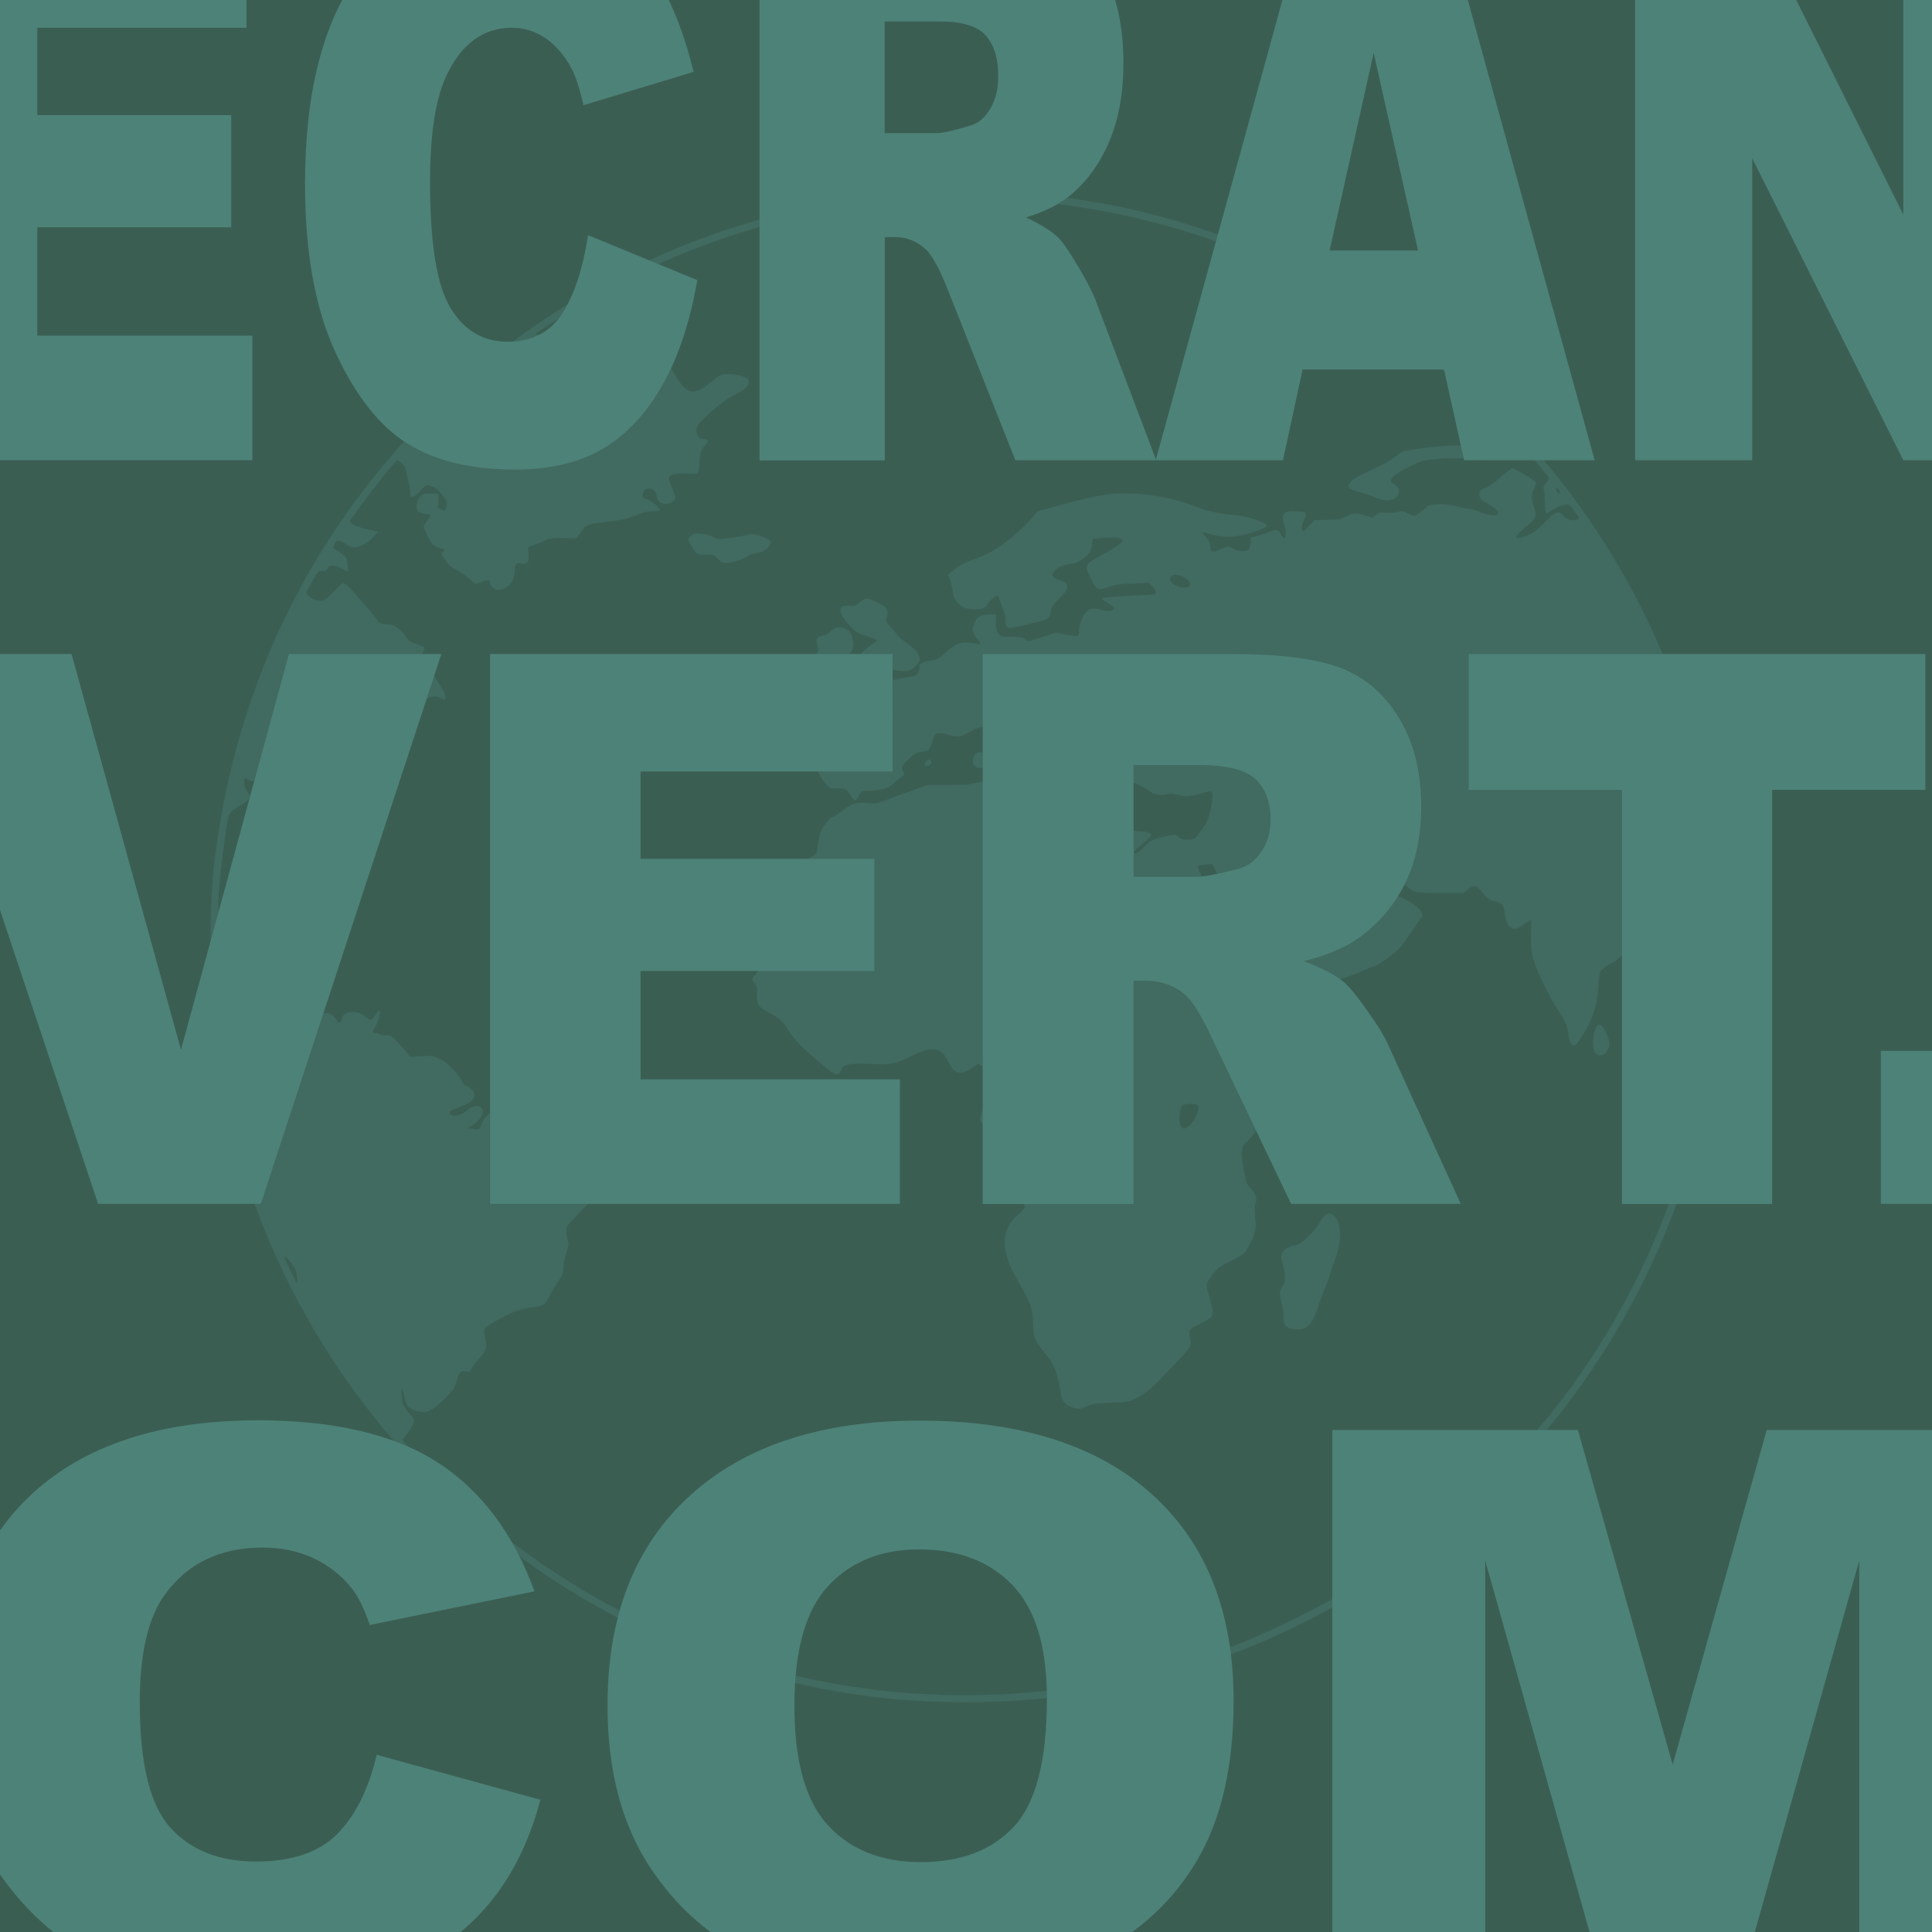 <?xml version="1.0" encoding="utf-8"?>
<!-- Generator: Adobe Illustrator 25.2.1, SVG Export Plug-In . SVG Version: 6.00 Build 0)  -->
<svg version="1.1" id="Calque_1" xmlns="http://www.w3.org/2000/svg" xmlns:xlink="http://www.w3.org/1999/xlink" x="0px" y="0px"
	 viewBox="0 0 1280 1280" style="enable-background:new 0 0 1280 1280;" xml:space="preserve">
<style type="text/css">
	.st0{fill:#3B5E53;}
	.st1{clip-path:url(#SVGID_2_);}
	.st2{fill:#4D8278;}
	.st3{opacity:0.33;}
</style>
<rect class="st0" width="1280" height="1280"/>
<g>
	<defs>
		<rect id="SVGID_1_" x="0" y="0" width="1280" height="1280"/>
	</defs>
	<clipPath id="SVGID_2_">
		<use xlink:href="#SVGID_1_"  style="overflow:visible;"/>
	</clipPath>
	<g class="st1">
		<g>
			<path class="st2" d="M-58-59.4h221.3v77.8H24.7v57.9h128.5v74.3H24.7v71.8h142.5v82.5H-58V-59.4z"/>
			<path class="st2" d="M389.6,155.8l72.4,29.8c-4.9,27.7-12.5,50.8-23,69.3c-10.5,18.6-23.4,32.6-38.9,42
				c-15.5,9.4-35.2,14.2-59.1,14.2c-29,0-52.8-5.8-71.2-17.3c-18.4-11.5-34.3-31.7-47.7-60.7c-13.4-29-20-66.1-20-111.3
				c0-60.3,11.8-106.6,35.3-138.9c23.5-32.4,56.8-48.6,99.8-48.6c33.7,0,60.1,9.3,79.4,27.8c19.3,18.6,33.6,47.1,42.9,85.5
				l-72.9,22.1c-2.6-11.1-5.2-19.2-8-24.4c-4.6-8.6-10.3-15.2-17-19.9c-6.7-4.6-14.2-7-22.4-7c-18.7,0-33.1,10.3-43,30.8
				c-7.5,15.2-11.3,39.1-11.3,71.7c0,40.4,4.5,68.1,13.5,83c9,15,21.6,22.5,37.9,22.5c15.8,0,27.7-6,35.8-18.1
				C380.1,196.4,386,178.9,389.6,155.8z"/>
			<path class="st2" d="M503.2,304.9V-59.4h137.6c25.5,0,45,3,58.5,8.9c13.5,6,24.4,17,32.6,33.2c8.3,16.2,12.4,35.8,12.4,59
				c0,20.2-3.2,37.6-9.5,52.3c-6.3,14.7-15,26.6-26.1,35.7c-7.1,5.8-16.7,10.6-29,14.4c9.8,4.5,17,9,21.5,13.4
				c3,3,7.4,9.4,13.2,19.2c5.8,9.8,9.6,17.3,11.6,22.6l40,105.6h-93.3l-44.1-111.3c-5.6-14.4-10.6-23.8-14.9-28.1
				c-6-5.6-12.7-8.4-20.2-8.4h-7.3v147.9H503.2z M586.1,88.2h34.8c3.8,0,11.1-1.7,21.9-5c5.5-1.5,9.9-5.3,13.4-11.4
				c3.5-6.1,5.2-13.2,5.2-21.1c0-11.8-2.7-20.8-8.2-27.1c-5.5-6.3-15.7-9.4-30.8-9.4h-36.3V88.2z"/>
			<path class="st2" d="M956.7,244.8h-93.7l-13,60.1h-84.3L866-59.4h90.1l100.4,364.3H970L956.7,244.8z M939.5,166L910.1,35
				l-29.2,131H939.5z"/>
			<path class="st2" d="M1338.8,0v304.9H1261l-100.1-200v200h-77.6V-59.4h77.1L1261,142.2V-59.4h77.8V0"/>
		</g>
		<g>
			<path class="st2" d="M-56.6,433.3h104l72.5,262.2l71.5-262.2h101L172.8,797.6H65L-56.6,433.3z"/>
			<path class="st2" d="M324.7,433.3h266.7v77.8H424.4V569h154.9v74.3H424.4v71.8h171.8v82.5H324.7V433.3z"/>
			<path class="st2" d="M651.1,797.6V433.3h165.8c30.8,0,54.3,3,70.5,8.9c16.3,6,29.4,17,39.3,33.2c10,16.2,14.9,35.8,14.9,59
				c0,20.2-3.8,37.6-11.4,52.3c-7.6,14.7-18.1,26.6-31.4,35.7c-8.5,5.8-20.1,10.6-34.9,14.4c11.9,4.5,20.5,9,25.9,13.4
				c3.7,3,9,9.4,15.9,19.2c7,9.8,11.6,17.3,13.9,22.6l48.2,105.6H855.4l-53.2-111.3c-6.7-14.4-12.7-23.8-18-28.1
				c-7.2-5.6-15.3-8.4-24.4-8.4H751v147.9H651.1z M751,580.9h42c4.5,0,13.3-1.7,26.4-5c6.6-1.5,12-5.3,16.1-11.4
				c4.2-6.1,6.3-13.2,6.3-21.1c0-11.8-3.3-20.8-9.9-27.1c-6.6-6.3-19-9.4-37.1-9.4H751V580.9z"/>
			<path class="st2" d="M973.1,433.3h302.5v90h-101.5v274.4h-99.5V523.3H973.1V433.3z"/>
			<path class="st2" d="M1246.1,696.2h95.5v101.4h-95.5V696.2z"/>
		</g>
		<g>
			<path class="st2" d="M249.6,1162.6l108.4,29.8c-7.3,27.7-18.8,50.8-34.4,69.3c-15.7,18.6-35.1,32.6-58.3,42
				c-23.2,9.4-52.8,14.2-88.6,14.2c-43.5,0-79.1-5.8-106.7-17.3c-27.6-11.5-51.4-31.7-71.4-60.7c-20-29-30-66.1-30-111.3
				c0-60.3,17.6-106.6,52.8-139c35.2-32.4,85.1-48.6,149.5-48.6c50.4,0,90.1,9.3,118.9,27.8c28.9,18.6,50.3,47.1,64.3,85.5
				L245,1076.6c-3.8-11.1-7.8-19.2-12-24.4c-6.9-8.6-15.4-15.2-25.4-19.9c-10-4.6-21.2-7-33.6-7c-28,0-49.5,10.3-64.5,30.8
				c-11.3,15.2-16.9,39.1-16.9,71.7c0,40.4,6.7,68.1,20.2,83c13.5,15,32.4,22.5,56.8,22.5c23.7,0,41.6-6,53.7-18.1
				C235.3,1203.2,244.1,1185.6,249.6,1162.6z"/>
			<path class="st2" d="M402.5,1129.8c0-59.5,18.2-105.8,54.6-138.9c36.4-33.1,87.1-49.7,152.1-49.7c66.6,0,118,16.3,154,48.8
				c36.1,32.6,54.1,78.2,54.1,136.8c0,42.6-7.9,77.5-23.6,104.7c-15.8,27.3-38.5,48.5-68.3,63.6c-29.8,15.2-66.9,22.7-111.3,22.7
				c-45.2,0-82.5-6.5-112.1-19.6c-29.6-13.1-53.6-33.8-72-62.1C411.7,1207.8,402.5,1172.4,402.5,1129.8z M526.3,1130.3
				c0,36.8,7.5,63.2,22.5,79.3c15,16.1,35.5,24.1,61.3,24.1c26.6,0,47.2-7.9,61.7-23.6c14.6-15.7,21.8-44,21.8-84.7
				c0-34.3-7.6-59.4-22.8-75.2c-15.2-15.8-35.8-23.7-61.9-23.7c-24.9,0-45,8-60.1,24.1C533.8,1066.6,526.3,1093.2,526.3,1130.3z"/>
			<path class="st2" d="M882.7,947.4h162.7l62.8,221.7l62.3-221.7h162.6v364.3h-101.3v-277.8l-78.1,277.8H1062L984,1033.9v277.8
				H882.7V947.4z"/>
		</g>
	</g>
</g>
<g transform="translate(0,1280) scale(0.1,-0.1)" class="st3">
	<path class="st2" d="M6178.9,11529.3c-915.4-49.3-1721.3-302.8-2470.9-778.5c-499.2-316.1-963.2-748-1330.1-1238.6
		c-503.9-673.7-823.9-1457.7-943.6-2316c-30.5-219.1-39.1-363.8-39.1-669c0-398.3,21.9-632.2,93.9-993.7
		C1655.6,4700.2,2039,3917,2598.5,3266c102.5-119.7,343.5-364.6,462.4-470.2c740.2-658.8,1621.2-1072.7,2597.7-1220.6
		c56.3-8.6,124.4-17.2,152.6-20.3c28.2-2.3,80.6-7.8,117.4-12.5c36.8-3.9,157.3-11,268.4-16.4c282.5-13.3,615,3.1,909.2,45.4
		c894.3,126.8,1737,495.3,2445.1,1067.2c201.9,163.5,481.2,435.8,651,633.8c553.2,647.9,931.9,1420.1,1100.9,2245.6
		c24.3,120.5,59.5,334.9,66.5,406.9c2.3,23.5,7.8,78.2,12.5,121.3c30.5,304.4,30.5,658,0,962.4c-4.7,43-10.2,97.8-12.5,121.3
		c-7,72.8-42.3,287.2-66.5,406.9c-168.2,816.9-531.3,1565.6-1074.3,2214.3c-112.7,133.8-352.9,381-489.8,503.9
		c-349,312.2-701.1,551.6-1115,755.8c-230,113.5-385.7,179.2-610.3,255.1c-447.6,152.6-862.2,232.4-1353.6,261.3
		C6538.8,11534,6286.8,11535.5,6178.9,11529.3z M6823.6,11468.2c1323.1-120.5,2494.4-726.1,3359-1736.2
		c41.5-47.7,75.9-91.5,78.2-96.2c2.3-5.5-5.5-21.1-17.2-35.2c-17.2-20.3-19.6-28.9-14.9-48.5c3.1-13.3,5.5-52.4,6.3-86.1
		c0.8-39.9,3.9-63.4,10.2-64.9c4.7-1.6,23.5,7,41.5,20.3c18,12.5,43.8,25.8,57.1,28.2c14.1,3.1,31.3,7,38.3,8.6
		c9.4,3.1,24.3-10.2,49.3-44.6c36-49.3,36-49.3,18-56.3c-30.5-11.7-69.6-0.8-92.3,26.6c-30.5,36.8-53.2,28.2-127.5-49.3
		c-47.7-48.5-72.8-67.3-108-81.4c-47.7-19.6-77.5-24.3-77.5-11.7c0,9.4,33.6,43,84.5,85.3c46.9,38.3,54.8,60.2,38.3,101.7
		c-21.9,57.1-23.5,99.4-4.7,133c9.4,16.4,15.6,36,13.3,42.3c-6.3,14.9-137.7,92.3-156.5,92.3c-7,0-43.8-27.4-80.6-60.2
		c-37.6-33.6-79-64.2-92.3-67.3c-34.4-9.4-44.6-19.6-44.6-45.4s14.1-40.7,57.9-62.6c37.6-19.6,67.3-44.6,67.3-58.7
		c0-24.3-49.3-21.1-131.4,9.4c-26.6,10.2-57.9,18.8-69.6,18.8c-11.7,0-46.9,7-79.8,16.4c-42.3,11.7-74.3,15.6-118.1,13.3
		c-58.7-2.3-60.2-3.1-100.9-39.1c-22.7-21.1-48.5-37.6-57.1-37.6c-7.8,0-28.2,7.8-45.4,17.2c-27.4,16.4-32.9,16.4-69.6,7
		c-24.3-6.3-54.8-7.8-77.5-4.7c-33.6,4.7-40.7,2.3-61-14.1l-22.7-19.6l-46.9,14.9c-62.6,19.6-82.9,18.8-130.7-6.3
		c-36-18.8-49.3-21.1-124.4-21.9l-84.5-0.8l-32.1-36.8c-18-20.3-36-36.8-39.1-36.8c-15.6,0-15.6,32.1,0,62.6
		c9.4,18,15.6,39.9,14.1,49.3c-2.3,15.6-7.8,17.2-62.6,19.6c-51.6,1.6-62.6,0-75.9-13.3c-12.5-12.5-14.9-21.9-11-45.4
		c2.3-16.4,7.8-36,11-43c3.9-7,7-27.4,7-44.6c0-40.7-15.6-42.3-33.6-4.7c-14.9,31.3-29.7,34.4-74.3,14.9
		c-15.6-7-50.1-18.8-75.9-25.8l-46.9-12.5l-2.3-35.2c-1.6-21.1-7-39.1-14.9-44.6c-19.6-15.6-73.5-12.5-100.2,5.5
		c-30.5,20.3-37.6,19.6-86.1-3.9c-50.9-25-66.5-20.3-66.5,20.3c0,24.3-6.3,36.8-28.2,61.8c-15.6,17.2-25.8,31.3-22.7,31.3
		c3.1,0,33.6-7,68.9-16.4c86.1-21.9,162.7-17.2,263.7,16.4c108,36.8,114.2,43.8,57.1,68.9c-61.8,26.6-119.7,39.9-207.3,48.5
		c-97.8,9.4-159.6,25-272.3,68.9c-116.6,44.6-286.4,72-446,72c-90.8,0-223.8-26.6-439.7-86.8l-115.8-32.1l-43.8-50.9
		c-97.8-110.3-254.3-226.1-349.7-256.6c-80.6-26.6-131.4-52.4-169.8-86.8l-30.5-27.4l15.6-43.8c7.8-24.3,14.9-54,14.9-66.5
		c0-39.1,30.5-83.7,72.8-104.8c24.3-12.5,91.5-17.2,124.4-8.6c12.5,3.1,26.6,15.6,33.6,28.2c19.6,38.3,74.3,72.8,74.3,46.9
		c0-4.7,11-35.2,24.3-68.1c16.4-43,22.7-67.3,18.8-84.5c-4.7-25.8,10.2-50.1,29.7-50.1c34.4,1.6,227.7,46.9,243.3,57.9
		c11,7,21.9,21.1,24.3,32.1s5.5,28.2,7.8,39.1c2.3,10.2,27.4,42.3,55.6,70.4c44.6,44.6,50.9,54.8,48.5,76.7
		c-2.3,22.7-6.3,26.6-49.3,40.7c-56.3,19.6-61.8,33.6-26.6,66.5c28.2,25,53.2,35.2,110.3,43c24.3,3.1,48.5,14.1,72,32.1
		c42.3,32.1,53.2,50.1,59.5,97l3.9,35.2l62.6,5.5c77.5,7,136.9,0.8,136.9-14.1s-59.5-57.1-150.2-104.8
		c-100.9-54.8-105.6-64.2-64.2-145.5c42.3-82.9,50.1-86.8,117.4-61.8c44.6,17.2,70.4,20.3,162,24.3l108,3.9l23.5-25
		c24.3-25.8,28.9-44.6,13.3-50.1c-5.5-1.6-83.7-6.3-173.7-11c-90-3.9-166.7-11-170.6-14.9c-4.7-4.7,5.5-14.9,27.4-27.4
		c18.8-11,38.3-25.8,43.8-32.1c8.6-10.2,7-13.3-9.4-21.1c-16.4-7-30.5-6.3-71.2,3.9c-54.8,13.3-76.7,10.2-100.2-16.4
		c-23.5-25.8-45.4-83.7-45.4-121.3c0-43.8-0.8-44.6-93.1-25.8l-60.2,12.5l-84.5-28.2c-97.8-31.3-104.1-32.1-124.4-13.3
		c-11.7,10.2-29,13.3-85.3,13.3c-68.9,0-72,0.8-87.6,21.9c-12.5,16.4-15.6,33.6-16.4,74.3v52.4l-44.6-0.8c-53.2-0.8-81.4-16.4-97-54
		c-18-43.8-14.1-69.6,16.4-105.6c15.6-18.8,26.6-35.2,24.3-36.8c-1.6-1.6-25.8,0.8-53.2,5.5c-80.6,14.1-106.4,3.9-198.7-78.2
		c-21.9-20.3-42.3-30.5-66.5-34.4c-57.9-8.6-85.3-20.3-85.3-35.2c0-25.8-16.4-62.6-29.7-66.5c-7.8-2.3-53.2-11.7-102.5-20.3
		c-48.5-8.6-108.8-25-134.6-35.2c-25-11-55.6-19.6-68.1-19.6c-25.8,0-53.2-17.2-45.4-29.7c2.3-4.7,25-12.5,49.3-17.2
		c57.9-12.5,108-34.4,131.4-57.9c15.6-15.6,19.6-27.4,19.6-57.9c0-54-21.1-110.3-44.6-119.7c-11-3.9-79-3.1-176.8,2.3
		c-86.8,4.7-171.4,6.3-187,3.1c-52.4-9.4-61.8-53.2-40.7-184.7c3.9-22.7,0-32.9-19.6-57.9c-13.3-16.4-24.3-36.8-24.3-43.8
		c0-12.5,56.3-90.8,74.3-103.3c3.9-3.1,25.8-5.5,47.7-5.5c56.3,0.8,66.5-3.9,91.5-43.8c26.6-41.5,39.1-43.8,52.4-11.7
		c14.1,33.6,28.2,42.3,66.5,39.9c18.8-0.8,55.6,2.3,82.2,7.8c39.1,7.8,57.1,16.4,85.3,41.5c20.3,18,45.4,37.6,55.6,45.4
		c17.2,11,18,14.9,10.2,29c-5.5,8.6-10.2,22.7-10.2,31.3c0,18,80.6,93.1,104.1,97.8c81.4,14.9,78.2,13.3,93.1,62.6
		c7.8,25.8,18,50.9,22.7,57.1c11.7,13.3,40.7,12.5,88.4-1.6c59.5-18,82.2-14.9,140.8,19.6c80.6,46.9,131.4,40.7,156.5-19.6
		c18-41.5,89.2-92.3,172.1-120.5c39.9-14.1,82.9-31.3,96.2-39.9c21.1-12.5,51.6-62.6,68.1-111.9c3.1-9.4,11-13.3,21.9-11.7
		c16.4,2.3,18,6.3,18,57.1v54.8l35.2,2.3c19.6,1.6,38.3,5.5,41.5,8.6c7,7-62.6,53.2-149.4,98.6c-36.8,18.8-67.3,42.3-85.3,64.2
		c-15.6,19.6-43.8,45.4-62.6,57.9c-38.3,26.6-50.1,56.3-30.5,75.9c11,11.7,14.9,11,40.7-1.6c15.6-7,44.6-26.6,64.2-42.3
		c19.6-15.6,60.2-46.2,91.5-68.1c131.4-91.5,159.6-115,176.8-151.8c9.4-19.6,27.4-50.1,41.5-66.5c13.3-17.2,43.8-68.1,67.3-113.5
		c38.3-74.3,45.4-82.9,63.4-81.4c27.4,1.6,129.9,68.9,136.1,89.2c7,20.3-11.7,48.5-51.6,77.5l-31.3,22.7l41.5,21.1
		c22.7,11.7,50.1,27.4,60.2,35.2c10.2,8.6,28.2,14.9,40.7,14.9c27.4,0,31.3-12.5,37.6-105.6l4.7-70.4l57.9-29
		c31.3-15.6,63.4-33.6,70.4-40.7c22.7-20.3,79-30.5,110.3-20.3c23.5,7.8,37.6,7,78.2-3.1c53.2-14.1,91.5-10.2,173.7,15.6
		c50.9,16.4,56.3,11.7,50.1-51.6c-7-75.1-31.3-147.9-61.8-183.9c-14.1-17.2-31.3-40.7-38.3-52.4c-11-17.2-20.3-21.1-54.8-23.5
		c-34.4-2.3-45.4,0-63.4,14.9c-26.6,21.1-21.9,21.1-90.8,6.3c-79.8-16.4-102.5-28.2-145.5-73.5c-20.3-21.9-44.6-39.9-52.4-39.9
		c-25,0-12.5,16.4,46.9,64.9c31.3,25,56.3,50.9,56.3,57.1c0,19.6-36.8,26.6-139.3,26.6c-91.5,0.8-104.1,2.3-158.1,23.5
		c-32.1,13.3-66.5,23.5-76.7,23.5c-31.3,0-67.3-20.3-120.5-68.9c-28.2-25.8-58.7-49.3-66.5-51.6c-24.3-7.8-124.4,15.6-164.3,38.3
		c-66.5,39.1-91.5,50.1-131.4,58.7c-21.1,5.5-56.3,18-78.2,29c-21.1,11-55.6,28.9-75.9,39.1c-46.2,22.7-61.8,46.9-40.7,62.6
		c7.8,5.5,21.9,10.2,32.1,10.2c25.8,0,28.9,15.6,14.9,64.2c-14.1,50.1-52.4,90.8-91.5,97c-15.6,3.1-45.4-0.8-69.6-7.8
		c-31.3-9.4-76.7-12.5-179.2-12.5h-137.7l-86.1-30.5c-46.9-17.2-122.8-44.6-167.4-62.6c-79.8-30.5-83.7-31.3-149.4-26.6
		c-75.9,4.7-93.9-0.8-171.4-59.5c-23.5-18-46.9-32.1-51.6-32.1c-14.1,0-55.6-47.7-74.3-86.1c-11-20.3-20.3-58.7-23.5-91.5
		c-3.1-31.3-10.2-61.8-14.9-68.1c-5.5-6.3-43-29.7-84.5-52.4c-109.5-61-134.6-86.1-187-189.3c-24.3-47.7-54.8-102.5-67.3-120.5
		c-33.6-50.1-34.4-69.6-7-149.4c16.4-47.7,24.3-85.3,24.3-116.6c0-41.5-3.9-52.4-38.3-108c-21.1-34.4-43.8-68.9-50.9-75.9
		c-16.4-18-15.6-21.1,5.5-43.8c14.9-16.4,17.2-25.8,15.6-74.3c-2.3-70.4,5.5-82.2,74.3-118.1c74.3-39.9,106.4-68.9,135.4-122.8
		c26.6-50.1,95.5-119.7,225.3-228.5c82.9-69.6,104.8-75.9,122.1-33.6c17.2,40.7,46.2,46.9,188.6,41.5
		c140.8-6.3,166.7-0.8,284.8,56.3c134.6,66.5,191.7,54.8,240.2-48.5c37.6-77.5,79.8-85.3,163.5-28.2l31.3,21.9l44.6-29
		c24.3-15.6,46.9-36.8,51.6-45.4c7-17.2,4.7-22.7-32.9-75.1c-7.8-11.7-16.4-44.6-21.1-81.4c-3.9-34.4-12.5-75.1-18.8-90.8
		c-21.1-49.3-17.2-63.4,29-97c30.5-22.7,59.5-58.7,116.6-144l75.9-113.5l0.8-72.8c0-69.6,1.6-75.1,31.3-131.4
		c17.2-32.9,31.3-64.2,31.3-69.6c0-5.5-18.8-25.8-41.5-45.4c-116.6-99.4-122.1-236.3-16.4-420.9c102.5-180,107.2-192.5,112.7-300.5
		c4.7-91.5,6.3-97.8,31.3-137.7c14.9-22.7,43.8-60.2,64.2-84.5c41.5-48.5,69.6-122.8,83.7-222.2c8.6-61.8,21.9-86.1,57.1-104.1
		c51.6-26.6,68.1-27.4,114.2-5.5c38.3,18,55.6,21.1,162,25c117.4,4.7,118.9,5.5,179.2,34.4c63.4,32.1,87.6,53.2,249.6,223.8
		c102.5,108,111.1,122.1,99.4,166.7c-13.3,47.7-6.3,63.4,40.7,85.3c21.9,10.2,55.6,28.2,74.3,39.9c30.5,19.6,33.6,24.3,33.6,52.4
		c0,17.2-8.6,58.7-19.6,92.3c-26.6,84.5-25.8,95.5,18,152.6c33.6,44.6,45.4,53.2,121.3,90.8c76.7,38.3,86.9,45.4,111.1,82.9
		c14.9,22.7,33.6,63.4,43,90.8c14.1,43,15.6,55.6,8.6,115.8c-3.9,39.9-3.9,74.3,0,86.1c14.1,37.6,7.8,63.4-22.7,97.8
		c-36.8,39.9-39.1,46.2-53.2,130.7c-21.1,125.2-18,151.8,19.6,187c16.4,15.6,59.5,64.9,95.5,110.3
		c103.3,129.1,190.9,214.4,237.9,229.3c57.9,19.6,111.1,68.9,137.7,129.1c12.5,27.4,50.1,89.2,82.9,136.9
		c48.5,69.6,64.9,102.5,86.1,165.1c14.9,44.6,25,90.8,24.3,106.4c-2.3,25-4.7,27.4-30.5,29.7c-38.3,3.1-109.5-15.6-216-57.9
		c-103.3-40.7-164.3-50.9-194-31.3c-17.2,11-19.6,18.8-19.6,54.8c0,54-29.7,100.9-121.3,188.6c-57.9,56.3-68.9,71.2-104.8,147.9
		c-21.9,46.9-54.8,104.8-72,128.3c-18,23.5-43.8,71.2-57.9,106.4c-14.1,34.4-61,134.6-103.3,221.4
		c-57.9,118.9-75.1,159.6-66.5,162.7c5.5,2.3,29,6.3,51.6,8.6l41.5,4.7l39.9-79.8c22.7-43.8,40.7-86.1,40.7-93.9s15.6-27.4,34.4-43
		c26.6-21.9,35.2-34.4,39.1-60.2c3.1-18,15.6-57.1,28.2-87.6c19.6-46.9,32.9-64.2,86.1-112.7c71.2-65.7,99.4-115.8,121.3-216.7
		c22.7-105.6,42.3-165.1,58.7-180c12.5-11.7,23.5-13.3,65.7-9.4c58.7,5.5,101.7,20.3,220.6,74.3c47.7,21.9,109.5,46.2,136.9,53.2
		c27.4,7,75.1,24.3,104.8,38.3c30.5,14.9,70.4,31.3,90,36.8c39.1,11,140.8,83.7,180,128.3c13.3,15.6,44.6,58.7,69.6,96.2
		c24.3,37.6,52.4,79,62.6,92.3c17.2,22.7,17.2,25,5.5,46.9c-14.9,28.9-88.4,79.8-141.6,97c-29.7,10.2-42.3,19.6-52.4,38.3
		c-22.7,43.8-29,45.4-51.6,18.8c-27.4-32.1-148.7-106.4-169-103.3c-11,1.6-17.2,11-21.1,29.7c-4.7,19.6-18.8,38.3-53.2,68.9
		c-28.9,25.8-47.7,48.5-47.7,57.9s-25,42.3-58.7,77.5c-70.4,73.5-75.1,93.9-31.3,137.7c39.1,39.1,56.3,33.6,88.4-28.9
		c32.9-63.4,50.1-82.2,97-106.4c20.3-10.2,58.7-32.9,85.3-50.1s54.8-31.3,62.6-31.3c7,0,35.2,10.2,62.6,23.5
		c56.3,26.6,60.2,25,104.8-30.5c17.2-21.9,46.9-46.9,66.5-57.1c32.9-16.4,45.4-17.2,189.3-18H9699l21.9,21.9
		c37.6,35.2,64.2,29.7,104.1-21.9c26.6-34.4,39.9-44.6,65.7-50.9c63.4-15.6,70.4-22.7,77.5-77.5c7-56.3,21.9-90,45.4-103.3
		c22.7-11.7,46.2-3.9,88.4,28.2c20.3,14.9,37.6,27.4,39.9,27.4c1.6,0,2.3-46.9,1.6-103.3c-1.6-95.5,0-110.3,20.3-174.5
		c25.8-79,111.1-255.9,151-309.8c43.8-60.2,73.5-123.6,73.5-156.5c0-33.6,16.4-79.8,31.3-89.2c14.1-8.6,36,16.4,82.2,93.1
		c52.4,89.2,82.9,189.3,87.6,294.2c1.6,40.7,7,83.7,11.7,95.5c7.8,20.3,36.8,43,93.1,71.2c27.4,14.1,183.1,163.5,230,220.6
		c30.5,36.8,70.4,50.1,151.8,50.9c64.2,0,66.5,0.8,96.2,28.2c17.2,14.9,36.8,26.6,43.8,25c6.3-1.6,22.7-21.9,34.4-46.2
		c12.5-24.3,42.3-65.7,65.7-91.5l42.3-46.9v-89.2c0-277.8-38.3-634.6-101.7-945.2c-277.8-1366.9-1118.9-2548.4-2331.6-3272.9
		c-154.9-92.3-473.4-251.9-641.6-320.8c-719.1-296.5-1527.3-420.2-2308.2-353.7c-1249.5,108-2402.1,677.6-3249.4,1606.3l-59.5,65.7
		l39.1,54c42.3,59.5,46.9,82.9,21.9,105.6c-9.4,7.8-27.4,29.7-39.9,48.5c-19.6,28.2-23.5,43-26.6,93.9c-3.1,62.6,0.8,57.9,20.3-25.8
		c4.7-21.1,15.6-46.9,24.3-56.3c17.2-17.2,68.1-33.6,106.4-33.6c31.3,0,82.9,35.2,145.5,99.4c43,43.8,54.8,61.8,64.2,95.5
		c5.5,22.7,16.4,50.1,23.5,61c11,16.4,17.2,18.8,39.9,14.1c24.3-3.9,28.2-2.3,40.7,20.3c7,14.1,32.1,46.2,54,72
		c45.4,50.9,49.3,68.1,32.9,135.4c-6.3,24.3-7,40.7-1.6,52.4c9.4,20.3,137.7,93.9,210.5,120.5c28.2,9.4,70.4,20.3,95.5,22.7
		c83.7,8.6,93.1,14.1,124.4,75.9c14.9,31.3,42.3,75.9,59.5,100.9c27.4,39.1,32.1,50.9,32.9,90c0.8,25,9.4,68.9,18.8,98.6
		c14.9,43,16.4,57.1,9.4,77.5c-11,29.7-11,80.6-1.6,99.4c4.7,7.8,46.2,52.4,92.3,99.4c83.7,83.7,86.1,86.9,118.1,168.2
		c36.8,93.1,39.9,119.7,18,162c-24.3,47.7-56.3,71.2-122.1,91.5c-44.6,14.1-68.9,26.6-95.5,50.9c-54.8,51.6-91.5,64.2-164.3,57.9
		l-61-4.7l-74.3,41.5c-115,64.2-129.1,70.4-177.6,77.5l-45.4,7l-28.9-31.3c-15.6-17.2-31.3-42.3-33.6-54.8
		c-6.3-28.9-14.9-32.9-54.8-24.3l-30.5,6.3l28.2,17.2c57.9,36,86.1,90.8,59.5,117.4c-18.8,18.8-61,11-93.1-17.2
		c-42.3-38.3-109.5-49.3-115-18c-1.6,7.8,3.9,15.6,15.6,20.3c10.2,3.9,38.3,14.9,63.4,24.3c61.8,24.3,83.7,43,83.7,71.2
		c0,26.6-30.5,61.8-52.4,61.8c-9.4,0-22.7,15.6-37.6,43.8c-29.7,54.8-92.3,115-146.3,140.1c-38.3,18-46.9,19.6-116.6,14.9l-75.1-5.5
		l-14.9,21.9c-7.8,11.7-36,44.6-61,71.2c-44.6,47.7-47.7,50.1-83.7,50.1c-20.3,0-39.9,3.9-42.3,7.8c-2.3,4.7-13.3,7.8-24.3,7.8
		c-22.7,0-23.5,10.2-4.7,37.6c25.8,37.6,43.8,111.1,26.6,111.1c-3.1,0-14.1-14.1-25-31.3c-11-17.2-24.3-31.3-30.5-31.3
		c-5.5,0-21.9,10.2-36.8,23.5c-32.1,27.4-72.8,36.8-112.7,24.3c-24.3-7-32.1-14.1-39.1-36c-12.5-39.1-20.3-39.9-42.3-4.7
		c-25,38.3-61.8,49.3-103.3,29c-39.1-18.8-47.7-15.6-65.7,18.8c-9.4,18-21.1,33.6-27.4,36.8c-19.6,7-49.3-4.7-77.5-29.7
		c-27.4-23.5-38.3-46.9-47.7-102.5c-2.3-16.4-7.8-29.7-11.7-29.7c-9.4,0-23.5,50.9-23.5,84.5c0,14.1,8.6,43,19.6,64.9
		c35.2,69.6,11,71.2-104.1,9.4c-58.7-32.9-90-55.6-110.3-80.6c-60.2-74.3-75.1-86.1-109.5-86.1c-22.7,0-32.1,3.1-32.1,11
		c0,12.5-46.2,51.6-60.2,51.6c-9.4,0-15.6,49.3-25.8,215.2c-8.6,129.9-10.2,457.7-3.1,457.7c2.3,0,37.6-19.6,78.2-43
		c97-57.1,170.6-67.3,155.7-21.1c-7.8,25.8-46.2,48.5-95.5,56.3c-27.4,4.7-61.8,18-88.4,34.4c-42.3,26.6-43,27.4-45.4,67.3
		c-5.5,87.6,50.9,566.5,72,609.5c7.8,17.2,36.8,39.1,108,82.9c32.9,20.3,35.2,35.2,11,72c-13.3,18.8-20.3,39.9-20.3,58.7
		c0,32.9,4.7,36,28.2,18c19.6-14.9,28.9-14.9,50.9,3.1c14.9,11.7,18.8,22.7,18.8,53.2c0,36.8,0.8,37.6,27.4,41.5
		c25.8,3.9,27.4,5.5,27.4,33.6c0,18,4.7,32.1,11.7,36.8c6.3,3.9,40.7,7,75.1,7c66.5,0,120.5,14.9,120.5,33.6c0,5.5-7,18.8-15.6,29.7
		c-8.6,11-15.6,29-15.6,39.9c0,27.4,44.6,67.3,82.2,73.5c14.9,2.3,39.9,5.5,54.8,7.8s36,13.3,46.9,23.5c28.9,29.7,41.5,25,47.7-17.2
		c2.3-21.1,8.6-43.8,12.5-51.6c11-21.1,50.9-16.4,92.3,10.2c27.4,18,61.8,29,133.8,43.8c132.2,26.6,147.9,32.1,147.9,51.6
		c0,21.1-39.1,92.3-50.9,92.3c-4.7,0-17.2-9.4-28.2-20.3c-27.4-29.7-43.8-36.8-61.8-26.6c-11,6.3-15.6,16.4-15.6,36
		c0,34.4-15.6,40.7-46.2,19.6c-29.7-21.1-44.6-20.3-59.5,2.3c-11.7,18-11.7,21.1,0,39.1c15.6,23.5,10.2,45.4-17.2,67.3
		c-25.8,20.3-61.8,19.6-109.5-0.8c-37.6-17.2-160.4-54.8-164.3-50.9c-2.3,2.3,46.9,37.6,140.1,100.9l68.1,46.2l44.6-13.3
		c31.3-9.4,46.9-10.2,52.4-4.7c15.6,15.6,21.1,9.4,21.1-23.5c0-46.2,11.7-64.2,37.6-57.9c37.6,9.4,72.8,29,68.9,39.1
		c-2.3,6.3,7.8,11.7,28.9,14.9c18,3.1,43,11.7,56.3,19.6c12.5,8.6,36,17.2,50.9,20.3c14.9,3.1,42.3,19.6,60.2,36
		c36.8,33.6,36.8,33.6,57.9,22.7c23.5-12.5,18-33.6-16.4-64.9c-18.8-16.4-39.9-47.7-51.6-73.5c-11-25-25-50.9-31.3-57.9
		c-10.2-11-10.2-14.1,0.8-22.7c8.6-7,34.4-8.6,95.5-6.3c75.1,3.1,84.5,2.3,98.6-11.7c14.1-14.1,16.4-14.9,42.3-2.3
		c32.9,15.6,54.8,15.6,83.7,0.8c18.8-10.2,24.3-10.2,28.9-2.3c9.4,14.9,2.3,32.9-37.6,93.9l-34.4,54l-46.9-1.6
		c-33.6-1.6-50.1,2.3-60.2,11.7c-7.8,7-22.7,12.5-32.1,12.5h-18l18,29.7c10.2,15.6,31.3,50.1,47.7,75.9
		c16.4,25.8,28.9,51.6,28.2,57.9c-1.6,7-23.5,18-50.9,25.8c-41.5,12.5-51.6,19.6-70.4,46.9c-32.1,47.7-82.9,84.5-118.1,84.5
		c-45.4,0-64.2,7.8-75.9,31.3c-11,21.1-169,201.1-201.1,229.3c-8.6,7-19.6,13.3-23.5,13.3c-4.7,0-33.6-26.6-64.2-58.7
		c-47.7-49.3-60.2-58.7-81.4-58.7c-31.3,0-71.2,16.4-89.2,36.8c-13.3,14.1-11.7,18,28.2,88.4c40.7,72.8,41.5,74.3,68.1,72
		c21.1-1.6,28.2,0.8,34.4,15.6c11,25.8,44.6,26.6,90,3.1c21.1-11,40.7-20.3,43-20.3c5.5,0-0.8,69.6-8.6,88.4
		c-2.3,7-22.7,24.3-44.6,37.6c-22.7,14.1-41.5,26.6-43,27.4c-1.6,0.8,3.1,12.5,10.2,25.8c14.9,30.5,29.7,30.5,74.3,0.8
		c19.6-12.5,45.4-23.5,57.1-23.5c32.9,0,93.1,33.6,126.8,71.2l30.5,33.6l-30.5,7c-79,15.6-126.8,31.3-142.4,46.2l-17.2,15.6l51.6,72
		c65.7,91.5,140.1,187,208.1,269.2l53.2,64.2l24.3-13.3c13.3-7.8,28.2-24.3,33.6-37.6c7.8-18.8,35.2-163.5,35.2-187
		c0-16.4,32.9,0.8,63.4,34.4c32.1,35.2,39.1,39.1,58.7,34.4c39.9-9.4,57.1-21.9,90-65.7c25.8-35.2,31.3-46.9,27.4-65.7
		c-3.1-13.3-7.8-26.6-11.7-30.5c-10.2-10.2-52.4,12.5-47.7,26.6c1.6,6.3,3.1,26.6,3.9,46.2v35.2l-38.3,2.3
		c-21.1,1.6-46.9,0.8-57.1-2.3c-37.6-9.4-63.4-84.5-39.9-115c5.5-7,25.8-14.9,44.6-17.2c18.8-2.3,36-6.3,38.3-7.8
		c1.6-2.3-7.8-18.8-21.1-37.6c-13.3-18-24.3-36-24.3-39.9c0-3.1,11.7-32.1,25.8-62.6c26.6-57.9,36.8-65.7,102.5-86.8
		c14.1-4.7,14.1-5.5,0.8-15.6c-14.1-10.2-13.3-11.7,3.9-40.7c28.2-46.9,38.3-56.3,88.4-82.9c25.8-14.1,63.4-39.9,83.7-58.7
		l37.6-33.6l41.5,14.9c41.5,16.4,54,15.6,54-2.3c0-21.1,32.1-51.6,53.2-51.6c59.5,0,111.1,56.3,111.1,121.3
		c0,46.9,11.7,61.8,41.5,54.8c11-3.1,27.4-1.6,36,3.9c14.9,7.8,16.4,14.1,14.9,56.3l-2.3,48.5l46.9,16.4
		c25.8,9.4,58.7,22.7,73.5,30.5c21.1,11.7,43.8,14.1,113.5,13.3l86.8-0.8l18,25.8c41.5,62.6,51.6,67.3,166.7,80.6
		c118.9,13.3,144,18.8,223,50.1c36.8,14.9,69.6,22.7,97,21.9c21.9,0,42.3,2.3,45.4,4.7c9.4,9.4-57.1,68.1-86.1,75.9
		c-31.3,7.8-35.2,17.2-20.3,50.1c15.6,35.2,84.5,17.2,84.5-22.7c0-10.2,7-27.4,16.4-39.1c28.9-36.8,108.8-21.1,108.8,21.9
		c0,10.2-11,41.5-23.5,68.9c-13.3,28.2-21.9,56.3-18.8,63.4c7.8,21.1,54,31.3,118.9,25.8c32.9-3.1,64.9-2.3,70.4,1.6
		s11,31.3,13.3,70.4c3.9,68.9,10.2,86.8,42.3,121.3c17.2,18.8,18,22.7,8.6,29c-6.3,3.9-21.1,7.8-32.1,7.8c-22.7,0-38.3,25-38.3,63.4
		c0,18.8,10.2,33.6,49.3,71.2c77.5,75.1,160.4,138.5,212,162c54,25,81.4,50.9,84.5,79c1.6,15.6-3.1,22.7-26.6,33.6
		c-34.4,17.2-102.5,25-142.4,18c-17.2-3.1-46.9-21.1-76.7-46.9c-129.1-108.8-170.6-93.1-279.3,105.6c-8.6,14.9-19.6,50.1-24.3,77.5
		c-14.9,79.8-7.8,75.9-126.8,76.7c-93.9,0.8-108-0.8-154.1-19.6c-37.6-14.9-68.1-21.1-110.3-22.7c-38.3-0.8-69.6-6.3-90-15.6
		c-25.8-11.7-50.1-14.9-133-14.9c-55.6,0-108,3.9-115,7.8c-9.4,5.5,7,7.8,58.7,8.6c72.8,0.8,339.6,44.6,352.9,57.9
		c11.7,11.7-21.1,21.9-154.9,46.2c-151.8,28.2-171.4,29-291.8,11.7c-75.1-11-109.5-11-95.5-0.8c33.6,25,193.3,128.3,277,179.2
		c536.7,324.7,1132.2,546.1,1744,647.9c156.5,25.8,385.7,52.4,540.7,62.6C6264.2,11489.4,6664,11483.1,6823.6,11468.2z
		 M10337.5,9532.5c-8.6-7.8-27.4,8.6-27.4,24.3v18l15.6-19.6C10333.6,9544.2,10339,9534.9,10337.5,9532.5z M7827.4,8983.2
		c52.4-19.6,75.1-64.9,36.8-74.3c-40.7-10.2-112.7,22.7-112.7,51.6S7784.4,8999.7,7827.4,8983.2z M9019.9,8177.3
		c21.1-9.4,38.3-19.6,38.3-21.9c0-3.1,12.5-20.3,27.4-37.6c32.1-37.6,34.4-54,10.2-61.8c-32.9-10.2-96.2-6.3-118.1,8.6
		c-40.7,26.6-99.4-10.2-99.4-62.6c0-25,1.6-27.4,22.7-27.4c23.5,0,56.3-30.5,74.3-69.6c4.7-11.7,24.3-25.8,49.3-36.8
		c22.7-10.2,41.5-21.9,41.5-25c0-3.9-7-13.3-16.4-21.9c-29.7-26.6-32.1-39.1-12.5-63.4c25-29.7,32.9-53.2,55.6-153.4
		c4.7-18.8,2.3-22.7-20.3-32.1c-57.1-23.5-106.4-22.7-198,3.9c-46.9,13.3-92.3,30.5-100.9,38.3c-16.4,16.4-28.2,68.9-19.6,91.5
		c3.9,11,15.6,17.2,36,20.3c39.1,6.3,97.8,55.6,94.7,79c-1.6,13.3-14.9,20.3-64.2,36.8c-70.4,22.7-91.5,40.7-148.7,123.6
		c-40.7,60.2-44.6,85.3-18.8,122.8c28.9,41.5,54.8,52.4,100.9,43c61-13.3,72.8-11,126,25.8
		C8936.9,8197.7,8963.5,8201.6,9019.9,8177.3z M7826.7,8125.7c7.8-7.8,28.9-38.3,48.5-67.3c28.9-45.4,36.8-52.4,50.9-47.7
		c36.8,11.7,87.6,50.1,103.3,79c9.4,16.4,25.8,34.4,36,39.1c21.1,11,85.3,13.3,85.3,3.9c0-10.2-25-30.5-45.4-36.8
		c-29.7-8.6-16.4-28.9,29.7-47.7c57.9-23.5,214.4-127.5,230-153.4c15.6-25,16.4-48.5,1.6-60.2c-14.9-12.5-140.8-26.6-192.5-21.9
		c-25,2.3-65.7,14.9-97.8,29.7c-81.4,38.3-199.5,42.3-237.1,6.3c-25.8-23.5-52.4-30.5-119.7-30.5c-46.9,0-69.6-3.9-93.1-15.6
		c-17.2-8.6-32.9-15.6-35.2-15.6c-2.3,0-1.6,19.6,0.8,43c3.9,34.4,2.3,46.2-7.8,57.9c-18,19.6-7.8,43,38.3,86.8
		c20.3,19.6,54,60.2,75.1,91.5c21.1,31.3,44.6,60.2,51.6,64.2C7771.1,8142.9,7811.8,8140.6,7826.7,8125.7z M1529.7,5835.5
		c16.4-24.3,20.3-39.1,20.3-78.2c0-52.4-21.9-156.5-28.9-137.7c-6.3,16.4-44.6,268.4-44.6,291.1c0.8,14.9,3.1,12.5,16.4-13.3
		C1502.3,5880.1,1518.7,5852.7,1529.7,5835.5z M7936.2,5474.8c13.3-32.9-29.7-120.5-68.1-141.6c-24.3-13.3-27.4-13.3-41.5,1.6
		c-22.7,22.7-13.3,129.1,13.3,145.5c5.5,3.1,28.2,6.3,50.9,6.3C7920.6,5486.6,7933.1,5483.4,7936.2,5474.8z M1953.7,4395.1
		c9.4-18.8,15.6-46.9,14.9-67.3l-0.8-34.4l-42.3,86.1c-22.7,47.7-41.5,89.2-42.3,93.1C1883.3,4488.2,1938.9,4426.4,1953.7,4395.1z"
		/>
	<path class="st2" d="M9821.9,9870.5c-29.7-21.9-31.3-21.9-160.4-21.9c-115.8-0.8-251.2-14.9-364.6-39.1
		c-8.6-1.6-33.6-18.8-55.6-36.8c-25-21.9-80.6-52.4-158.8-87.6c-85.3-39.1-123.6-60.2-134.6-76.7c-26.6-36.8-18-46.9,51.6-66.5
		c34.4-9.4,83.7-25.8,109.5-36.8c54-22.7,96.2-25.8,129.1-8.6c41.5,21.1,38.3,77.5-4.7,97c-40.7,18-15.6,50.9,77.5,100.9
		c39.1,21.9,90,44.6,111.9,50.9c54,15.6,235.5,24.3,303.6,14.1c41.5-6.3,61-5.5,83.7,2.3c37.6,13.3,104.1,62.6,117.4,88.4
		c9.4,17.2,8.6,21.1-4.7,30.5C9898.5,9898.7,9855.5,9894,9821.9,9870.5z"/>
	<path class="st2" d="M4575.7,9246.9l-18.8-19.6l18-33.6c31.3-61,43-68.9,104.1-68.9c51.6,0,54.8-0.8,78.2-27.4
		c18.8-21.9,29.7-27.4,51.6-27.4c37.6,0,120.5,25.8,145.5,45.4c11,8.6,38.3,18,61,21.1c30.5,3.9,46.9,11.7,66.5,29.7
		c13.3,13.3,25,30.5,25,37.6c0,18-30.5,36-81.4,49.3c-36.8,10.2-49.3,10.2-84.5,0.8c-22.7-5.5-73.5-14.1-113.5-18.8
		c-68.1-8.6-73.5-7.8-105.6,8.6c-20.3,11-51.6,18.8-80.6,20.3C4599.1,9267.3,4592.9,9264.9,4575.7,9246.9z"/>
	<path class="st2" d="M5694.5,8808.8c-29.7-25-36-26.6-69.6-22.7c-75.1,8.6-75.9-43.8-1.6-125.2c43-46.9,52.4-53.2,111.9-72
		c66.5-22.7,87.6-34.4,69.6-40.7c-22.7-8.6-100.9-72.8-111.1-91.5c-9.4-18-8.6-21.9,3.9-36c7-7.8,25-18.8,39.9-23.5
		c23.5-7.8,25.8-11,21.1-32.1c-3.1-18.8-1.6-22.7,10.2-22.7c8.6,0,23.5,7,34.4,15.6c24.3,18.8,39.1,18.8,125.2,2.3
		c79-14.9,98.6-11.7,136.1,24.3c39.1,36.8,38.3,64.2-3.9,110.3c-17.2,18.8-46.2,43-64.2,54c-18,10.2-41.5,30.5-52.4,45.4
		c-10.2,14.1-32.1,40.7-48.5,57.9c-26.6,28.9-28.9,35.2-21.9,53.2c12.5,32.9,9.4,55.6-9.4,72.8c-20.3,18.8-103.3,57.1-123.6,57.1
		C5732.9,8835.4,5711.8,8822.8,5694.5,8808.8z"/>
	<path class="st2" d="M5533.4,8640.5c-8.6-3.9-24.3-15.6-34.4-26.6c-10.2-11.7-31.3-21.9-48.5-25c-39.9-7-49.3-24.3-35.2-64.9
		c10.2-29,10.2-32.9-3.9-49.3c-18-20.3-18-18-3.1-45.4c12.5-25,25.8-32.1,61.8-32.1c29,0,143.2,53.2,163.5,75.9
		c29.7,33.6,23.5,115.8-11.7,148.7C5601.4,8640.5,5556.1,8649.9,5533.4,8640.5z"/>
	<path class="st2" d="M6460.5,7802.6c-9.4-9.4-15.6-25.8-15.6-43c0-51.6,61.8-67.3,90.8-23.5c11,16.4,11,23.5,3.1,43
		C6522.4,7819,6487.1,7829.2,6460.5,7802.6z"/>
	<path class="st2" d="M6135.8,7755.6c-18-19.6-6.3-36,19.6-27.4c11,3.9,15.6,10.2,14.1,21.9C6166.3,7772,6153,7774.4,6135.8,7755.6z
		"/>
	<path class="st2" d="M6713.3,7664.8c-21.1-9.4-7.8-25.8,53.2-64.9c57.1-37.6,65.7-40.7,88.4-34.4c18.8,5.5,25,11.7,26.6,29
		c3.1,26.6-21.9,57.1-52.4,62.6C6789.9,7664.1,6722.7,7668.8,6713.3,7664.8z"/>
	<path class="st2" d="M1496.8,6882.4c-16.4-15.6-15.6-16.4,6.3-30.5c14.1-9.4,23.5-10.2,39.1-4.7c24.3,9.4,26.6,28.2,5.5,39.9
		C1526.5,6898.1,1510.9,6897.3,1496.8,6882.4z"/>
	<path class="st2" d="M1870,6604.7c-33.6-6.3-88.4-39.1-114.2-68.1c-14.1-15.6-14.1-15.6,39.1-20.3c34.4-3.1,66.5-12.5,90.8-25
		c36.8-19.6,38.3-20.3,75.9-7.8c47.7,15.6,54,15.6,72-0.8c18.8-16.4,25.8-8.6,25.8,29c0,40.7-32.9,74.3-85.3,90
		C1931.8,6614,1919.3,6614.8,1870,6604.7z"/>
	<path class="st2" d="M2166.6,6533.4c-11.7-11.7-11.7-47.7,0-59.5c22.7-22.7,61-5.5,61,26.6
		C2227.6,6534.2,2188.5,6555.4,2166.6,6533.4z"/>
	<path class="st2" d="M1524.2,6477.1c-13.3-15.6-7.8-52.4,8.6-61.8c20.3-13.3,53.2,5.5,53.2,29
		C1586,6480.2,1544.5,6502.2,1524.2,6477.1z"/>
	<path class="st2" d="M10571.4,5985.7c-17.2-32.9-22.7-106.4-11.7-141.6c15.6-46.2,63.4-49.3,89.2-5.5
		c20.3,34.4,18.8,59.5-8.6,119.7C10612.1,6019.4,10592.6,6027.2,10571.4,5985.7z"/>
	<path class="st2" d="M8771.1,4741.7c-8.6-10.2-24.3-34.4-36-54c-25-43.8-115.8-130.7-142.4-136.1c-11-2.3-29-5.5-39.9-8.6
		c-11.7-2.3-31.3-14.1-43.8-27.4c-26.6-25.8-26.6-36-3.1-122.1c14.1-52.4,9.4-92.3-14.1-123.6c-16.4-21.1-14.9-51.6,3.1-120.5
		c8.6-32.1,13.3-64.9,11-72.8c-2.3-7.8-2.3-25,0.8-37.6c6.3-30.5,38.3-46.9,87.6-46.9c71.2,0,106.4,39.9,143.2,164.3
		c10.2,32.1,27.4,79.8,39.1,105.6s28.9,73.5,38.3,105.6c9.4,32.1,26.6,81.4,37.6,109.5c23.5,59.5,32.1,158.8,18.8,208.1
		C8852.4,4753.4,8806.3,4780,8771.1,4741.7z"/>
</g>
</svg>
